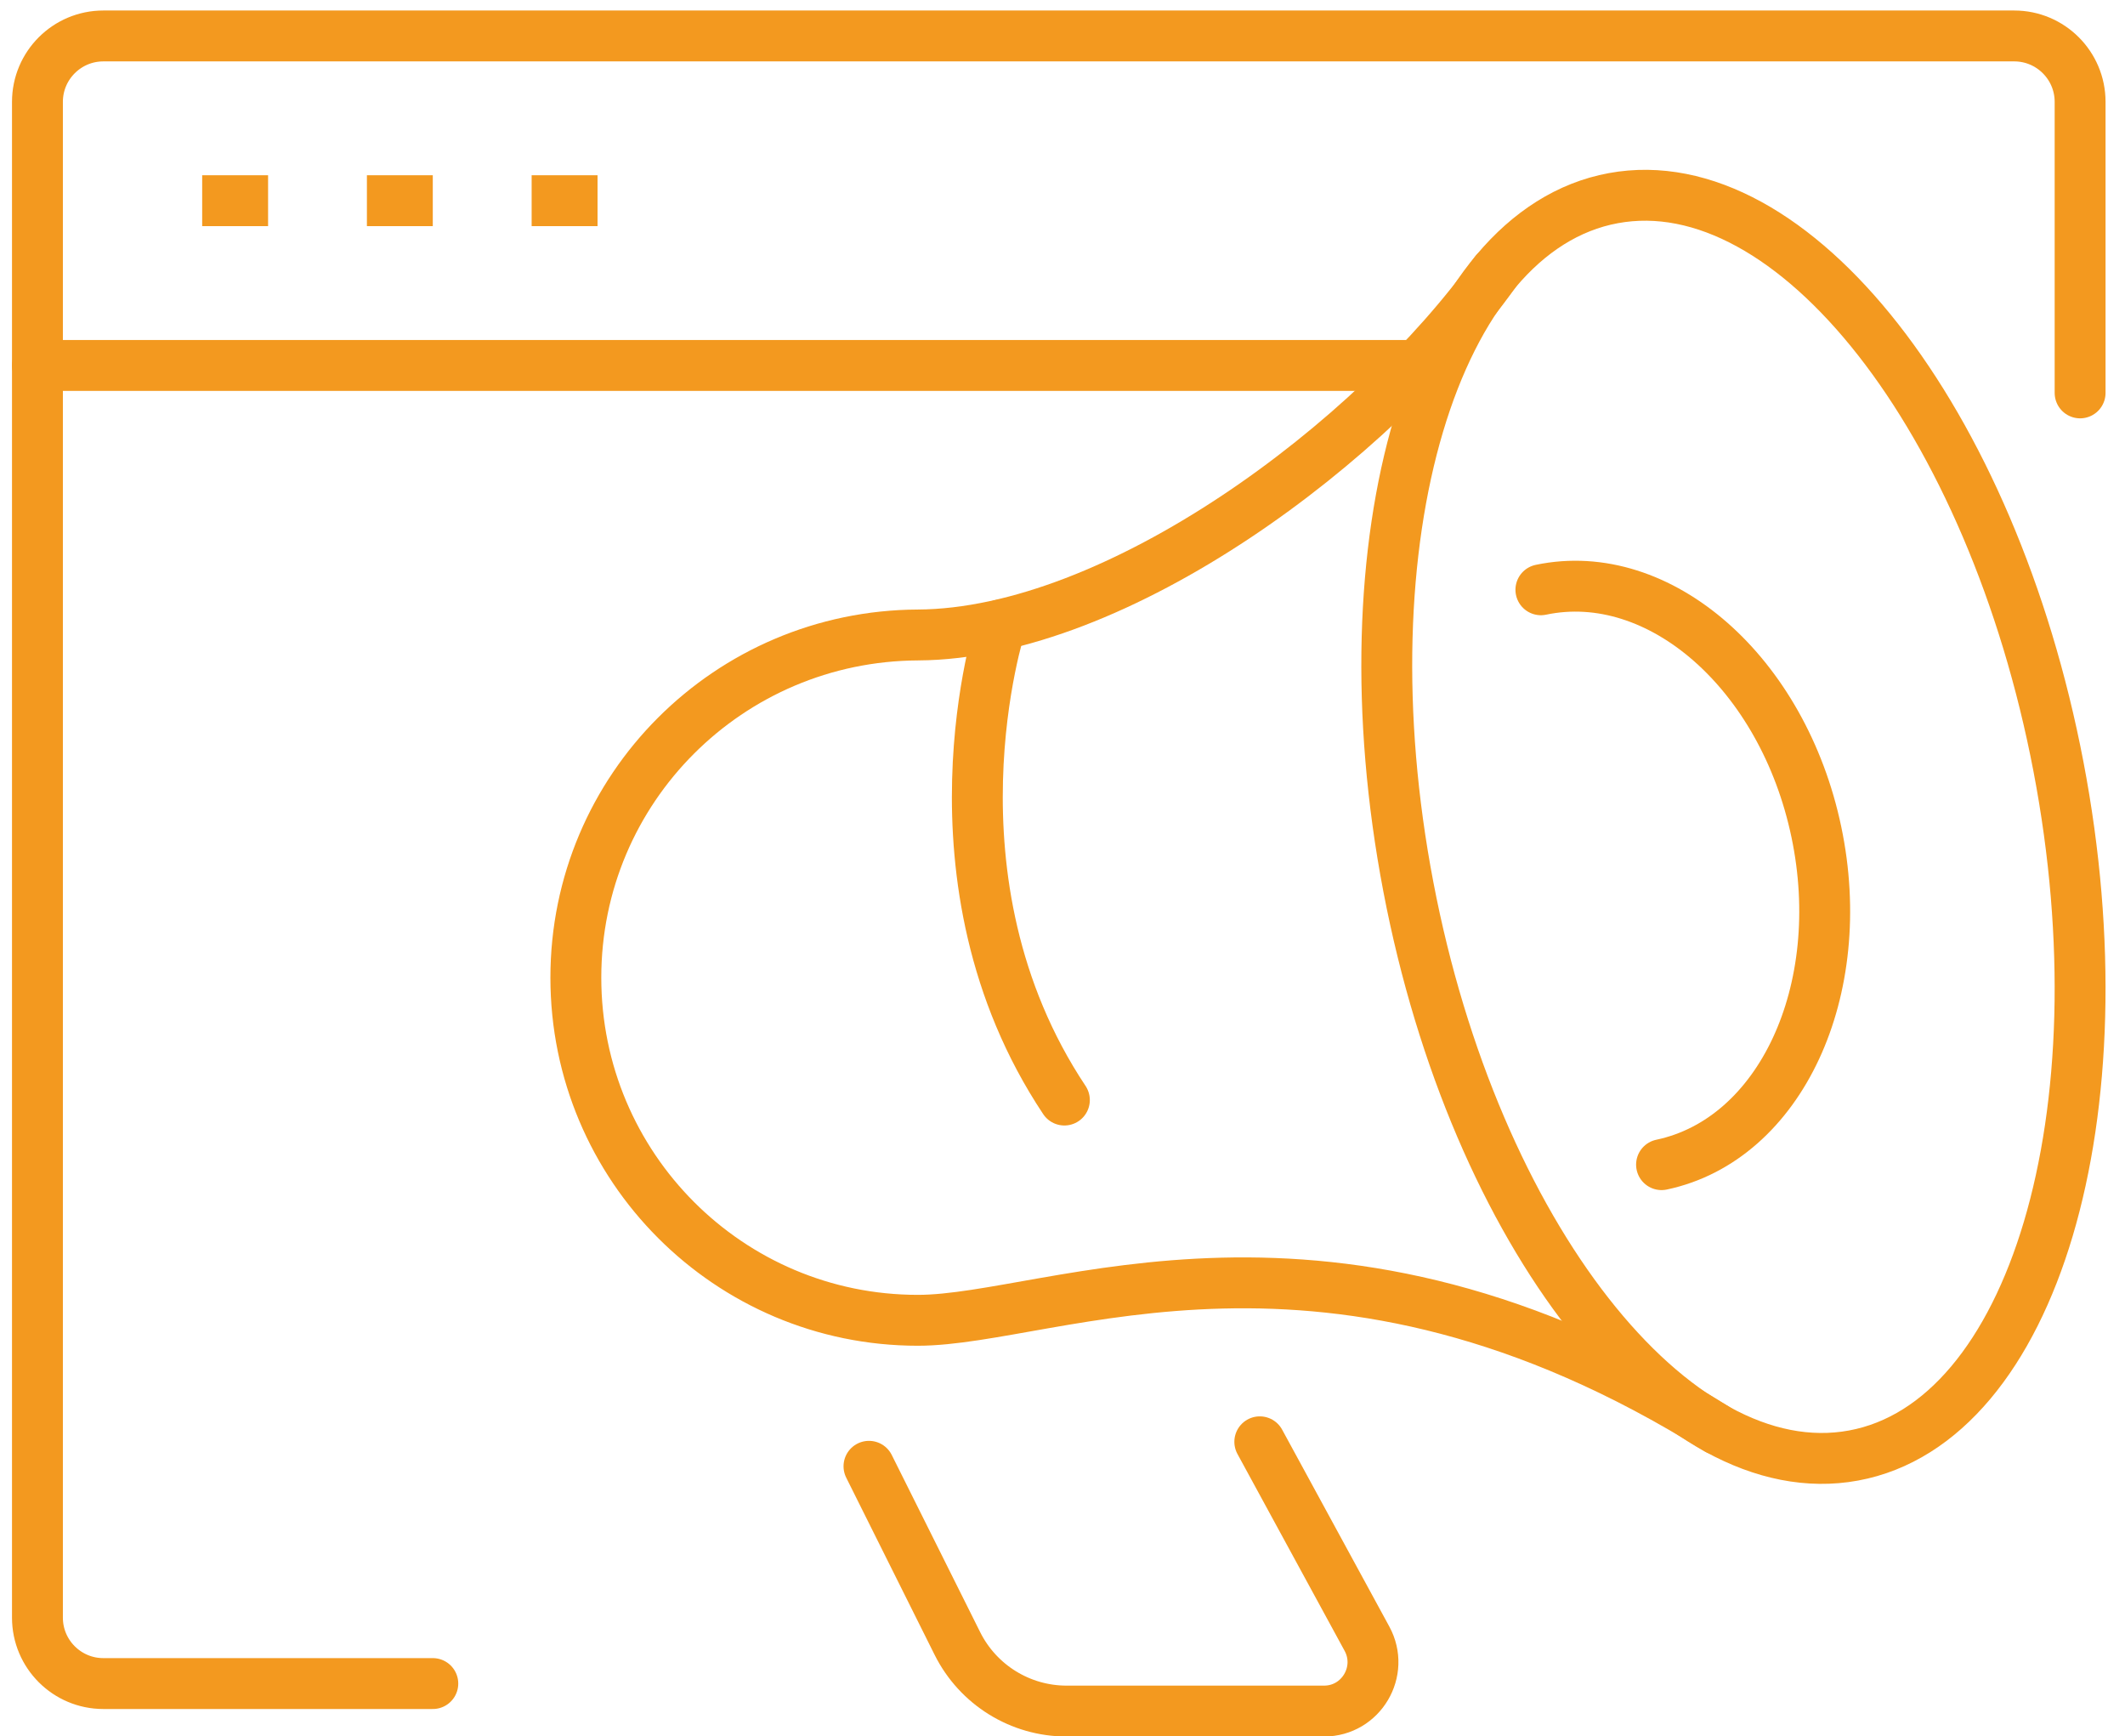 <svg width="71" height="58" viewBox="0 0 71 58" fill="none" xmlns="http://www.w3.org/2000/svg">
<path d="M14.461 56.241H3.453C2.237 56.241 1.251 55.255 1.251 54.039V3.403C1.251 2.187 2.237 1.201 3.453 1.201H67.298C68.514 1.201 69.5 2.187 69.5 3.403V13.125" stroke="#F3991F" stroke-width="1.7" stroke-miterlimit="10" stroke-linecap="round" stroke-linejoin="round"/>
<path d="M1.251 12.209H47.553" stroke="#F3991F" stroke-width="1.7" stroke-miterlimit="10" stroke-linecap="round" stroke-linejoin="round"/>
<path d="M6.755 6.705H8.957" stroke="#F3991F" stroke-width="1.7" stroke-miterlimit="10" stroke-linejoin="round"/>
<path d="M12.259 6.705H14.46" stroke="#F3991F" stroke-width="1.7" stroke-miterlimit="10" stroke-linejoin="round"/>
<path d="M17.763 6.705H19.965" stroke="#F3991F" stroke-width="1.7" stroke-miterlimit="10" stroke-linejoin="round"/>
<path d="M68.778 25.616C70.996 37.215 67.931 47.516 61.932 48.623C55.934 49.731 49.273 41.226 47.056 29.627C44.838 18.028 47.903 7.728 53.902 6.62C59.9 5.513 66.561 14.018 68.778 25.616Z" stroke="#F3991F" stroke-width="1.7" stroke-miterlimit="10" stroke-linecap="round" stroke-linejoin="round"/>
<path d="M57.389 47.753C44.33 39.577 35.224 44.106 30.666 44.106C24.355 44.106 19.24 38.981 19.24 32.659C19.24 26.337 24.355 21.244 30.666 21.212C37.297 21.178 45.881 14.808 49.962 9.084" stroke="#F3991F" stroke-width="1.7" stroke-miterlimit="10" stroke-linecap="round" stroke-linejoin="round"/>
<path d="M29.034 48.983L31.987 54.9C32.678 56.285 34.091 57.16 35.636 57.16H44.239C45.478 57.16 46.266 55.831 45.672 54.741L42.092 48.165" stroke="#F3991F" stroke-width="1.7" stroke-miterlimit="10" stroke-linecap="round" stroke-linejoin="round"/>
<path d="M33.433 20.879C33.433 20.879 30.666 29.389 35.563 36.748" stroke="#F3991F" stroke-width="1.7" stroke-miterlimit="10" stroke-linecap="round" stroke-linejoin="round"/>
<path d="M51.484 19.702C55.454 18.866 59.574 22.487 60.687 27.789C61.801 33.092 59.485 38.069 55.515 38.906" stroke="#F3991F" stroke-width="1.7" stroke-miterlimit="10" stroke-linecap="round" stroke-linejoin="round"/>
</svg>
